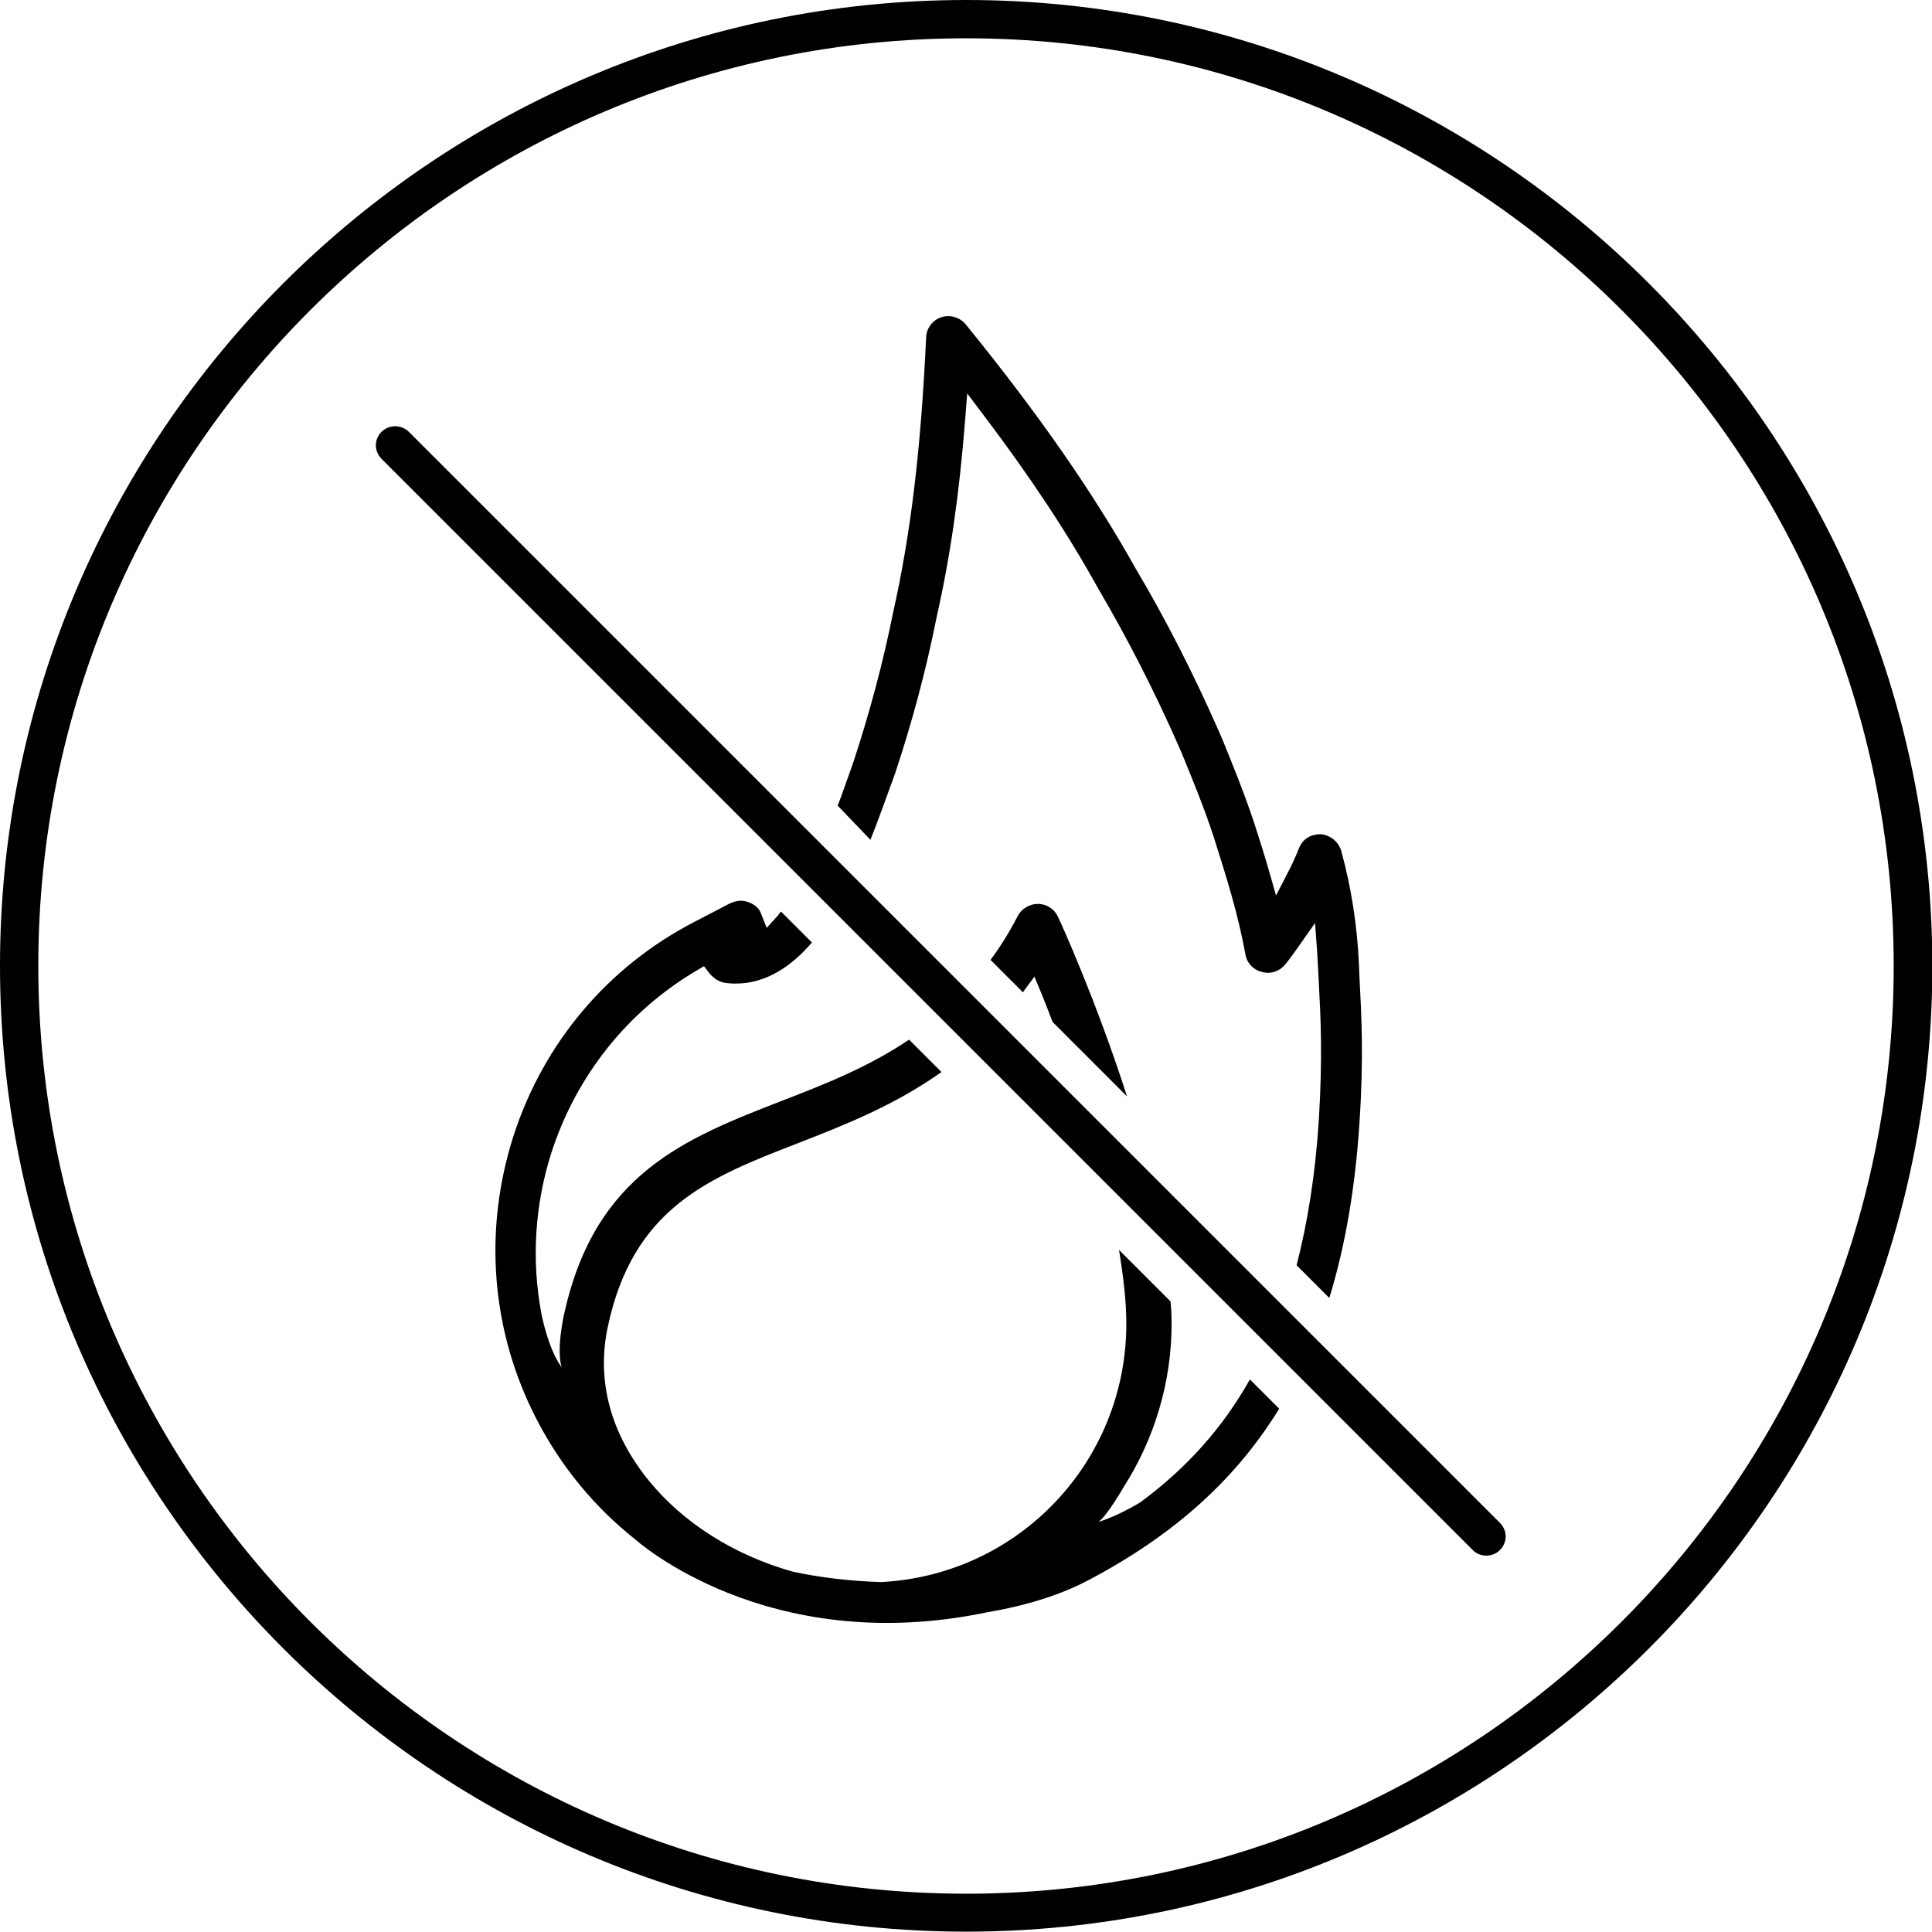 <?xml version="1.0" encoding="utf-8"?>
<!-- Generator: Adobe Illustrator 24.0.1, SVG Export Plug-In . SVG Version: 6.00 Build 0)  -->
<svg version="1.1" id="Ebene_1" xmlns="http://www.w3.org/2000/svg" xmlns:xlink="http://www.w3.org/1999/xlink" x="0px" y="0px"
	 viewBox="0 0 55.49 55.49" style="enable-background:new 0 0 55.49 55.49;" xml:space="preserve">
<style type="text/css">
	.st0{clip-path:url(#SVGID_1_);}
</style>
<g>
	<defs>
		<rect id="SVGID_3_" width="55.49" height="55.49"/>
	</defs>
	<clipPath id="SVGID_1_">
		<use xlink:href="#SVGID_3_"  style="overflow:visible;"/>
	</clipPath>
	<path class="st0" d="M27.75,54.39C13.05,54.39,1.1,42.44,1.1,27.74S13.05,1.1,27.75,1.1s26.64,11.95,26.64,26.64
		S42.44,54.39,27.75,54.39 M27.75,0C12.45,0,0,12.45,0,27.74c0,15.3,12.45,27.74,27.75,27.74c15.3,0,27.75-12.45,27.75-27.74
		C55.49,12.45,43.04,0,27.75,0"/>
	<path class="st0" d="M11.74,12.4c-0.22-0.21-0.56-0.21-0.78,0c-0.22,0.22-0.22,0.56,0,0.78L42.3,44.52
		c0.11,0.11,0.25,0.16,0.39,0.16c0.14,0,0.28-0.05,0.39-0.16c0.22-0.22,0.22-0.56,0-0.78L11.74,12.4z"/>
	<path class="st0" d="M29.82,25.96L29.82,25.96c-0.25,0-0.48,0.14-0.59,0.35c-0.24,0.47-0.5,0.88-0.78,1.26l0.93,0.93
		c0.01-0.01,0.02-0.02,0.02-0.03l0.31-0.42l0.2,0.48c0.1,0.25,0.21,0.52,0.32,0.82l2.14,2.14c-0.88-2.74-1.9-4.99-1.98-5.15
		C30.29,26.11,30.07,25.97,29.82,25.96"/>
	<path class="st0" d="M25.55,22.65l0.16-0.44c0.48-1.44,0.89-2.97,1.18-4.43c0.39-1.72,0.66-3.54,0.83-5.72l0.06-0.76l0.46,0.61
		c1.34,1.77,2.42,3.4,3.3,4.99c0.84,1.43,1.63,2.97,2.34,4.59l0.11,0.26c0.27,0.66,0.61,1.49,0.87,2.29
		c0.38,1.19,0.71,2.26,0.91,3.37c0.04,0.25,0.23,0.45,0.49,0.51c0.05,0.01,0.1,0.02,0.16,0.02c0.2,0,0.39-0.1,0.51-0.26
		c0.13-0.16,0.25-0.33,0.37-0.5l0.47-0.67l0.06,0.82c0.01,0.14,0.05,0.92,0.05,0.92c0.05,0.94,0.11,2.1,0,3.9
		c-0.1,1.57-0.32,2.95-0.64,4.19l0.94,0.94c0.46-1.5,0.75-3.18,0.87-5.1c0.12-1.81,0.05-3.09,0-4.02l-0.02-0.48
		c-0.05-1.1-0.22-2.2-0.51-3.25c-0.08-0.26-0.32-0.45-0.59-0.47c-0.3,0-0.52,0.15-0.62,0.4c-0.09,0.23-0.2,0.47-0.33,0.72
		l-0.33,0.64l-0.2-0.7c-0.13-0.45-0.27-0.9-0.42-1.36c-0.28-0.85-0.63-1.71-0.92-2.42l-0.09-0.21c-0.73-1.66-1.53-3.23-2.39-4.68
		c-1.22-2.18-2.77-4.42-4.89-7.03c-0.12-0.15-0.31-0.24-0.5-0.24c-0.07,0-0.13,0.01-0.2,0.03c-0.25,0.08-0.43,0.31-0.44,0.58
		c-0.15,3.25-0.45,5.69-0.95,7.91c-0.28,1.4-0.67,2.86-1.12,4.23l-0.15,0.43c-0.08,0.21-0.18,0.52-0.32,0.88L25,24.12
		C25.22,23.57,25.4,23.06,25.55,22.65"/>
	<path class="st0" d="M32.75,43.15c0,0-0.65,0.4-1.2,0.56c0.24-0.16,0.73-1.01,0.73-1.01c0.89-1.4,1.37-3.02,1.37-4.68
		c0-0.21-0.01-0.42-0.03-0.64l-1.48-1.48c0.12,0.74,0.21,1.46,0.21,2.12c0,3.96-3.09,7.22-7.05,7.42c-0.9-0.03-1.75-0.13-2.53-0.3
		c-1.68-0.47-3.15-1.4-4.14-2.62c-0.76-0.93-1.58-2.45-1.18-4.38c0.72-3.46,2.92-4.32,5.48-5.31c1.33-0.52,2.76-1.08,4.11-2.04
		l-0.93-0.93c-1.17,0.79-2.42,1.28-3.66,1.76c-2.75,1.07-5.35,2.08-6.24,6.09c0,0-0.24,1.01-0.08,1.56
		c-0.4-0.55-0.58-1.54-0.58-1.54c-0.29-1.53-0.19-3.12,0.28-4.6c0.71-2.22,2.19-4.08,4.17-5.25l0.22-0.13l0.16,0.21
		c0.05,0.06,0.1,0.1,0.16,0.15c0.11,0.08,0.24,0.12,0.38,0.13c0.09,0.01,0.15,0.01,0.21,0.01c0.86,0,1.59-0.48,2.19-1.18l-0.89-0.89
		c-0.03,0.04-0.07,0.09-0.1,0.13l-0.31,0.34l-0.17-0.43c-0.05-0.13-0.16-0.23-0.33-0.3c-0.08-0.03-0.16-0.05-0.24-0.05
		c-0.12,0-0.25,0.04-0.36,0.1l-0.98,0.51c-2.49,1.29-4.33,3.48-5.19,6.14c-0.88,2.74-0.64,5.65,0.68,8.18
		c0.7,1.34,1.65,2.49,2.81,3.41h0c0,0,3.77,3.42,10.1,2.1c1.12-0.19,2.13-0.5,2.95-0.94c2.42-1.28,4.2-2.87,5.45-4.91l-0.84-0.84
		C35.11,41.02,34.08,42.17,32.75,43.15"/>
</g>
</svg>
